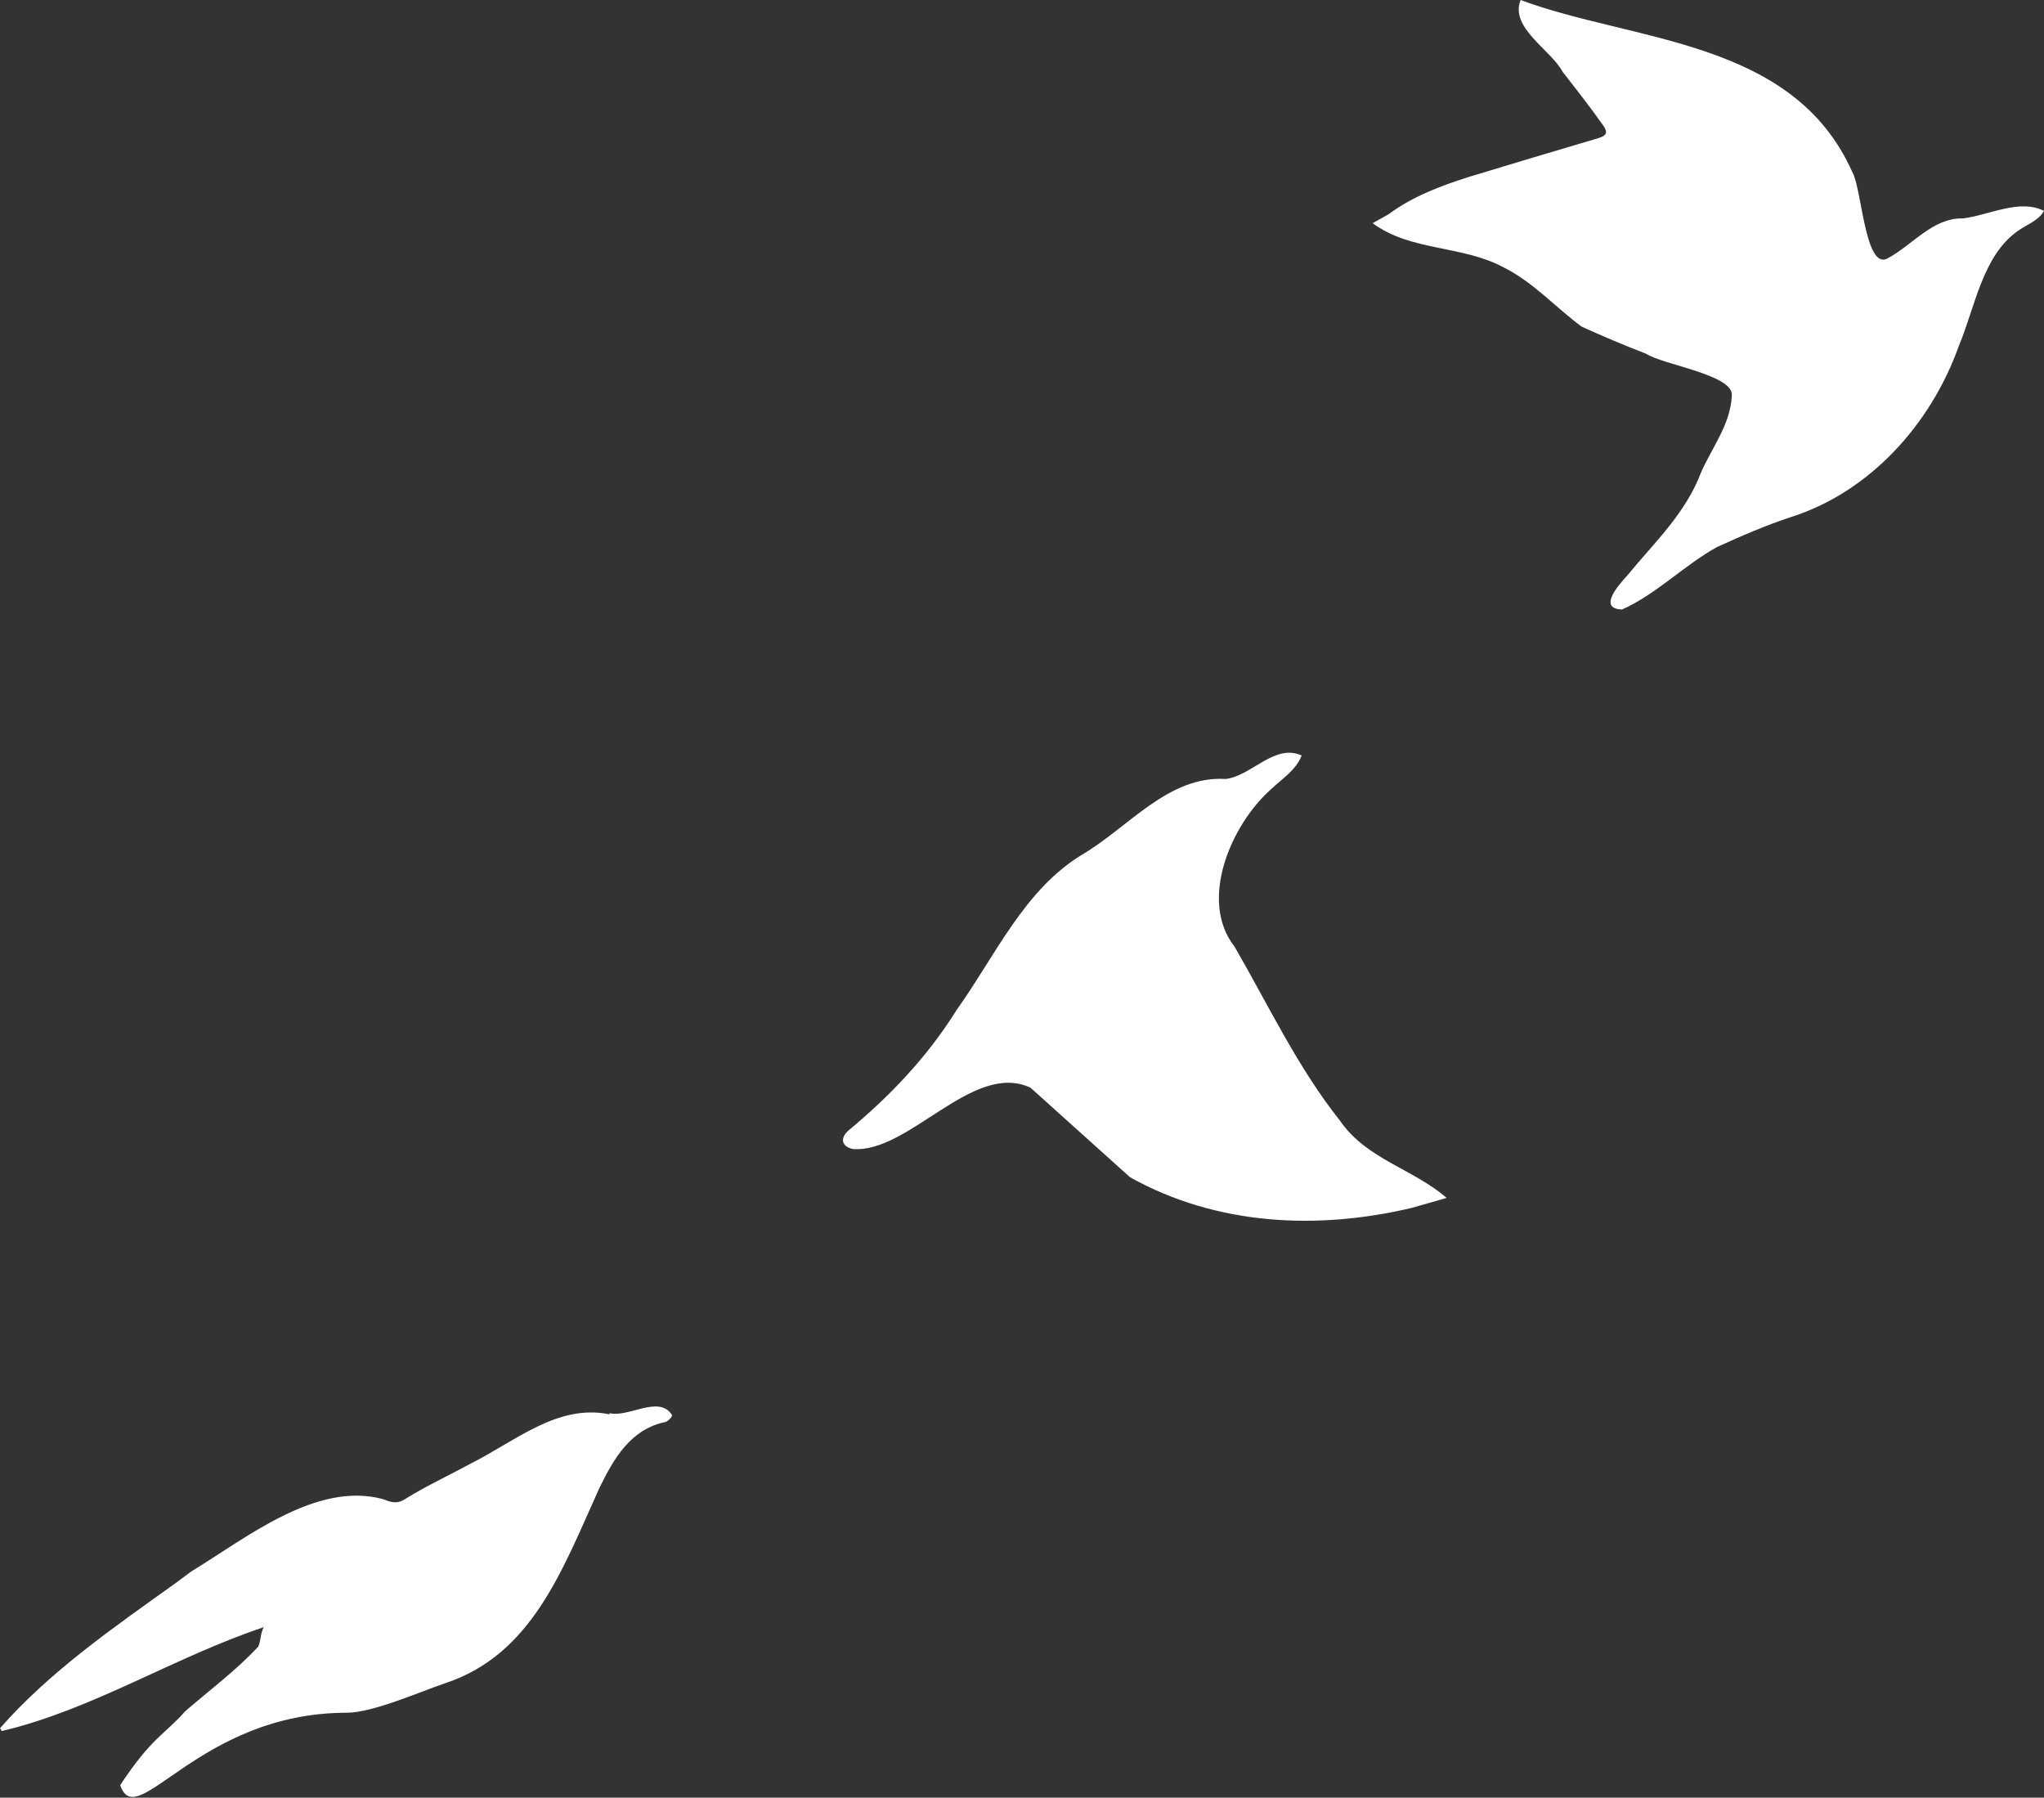 <?xml version="1.0" encoding="UTF-8"?>
<svg xmlns="http://www.w3.org/2000/svg" width="365" height="321" viewBox="0 0 365 321" fill="none">
  <rect x="0" y="0" width="365" height="321" fill="#333333" stroke="none"/>
  <path d="M245.117 39.853C251.92 44.897 261.101 43.761 268.499 47.739C273.783 50.367 277.812 54.914 282.436 58.324C286.201 60.029 290.032 61.663 293.929 63.155C296.901 65.144 309.715 66.92 309.253 70.685C308.989 75.8 305.752 79.849 303.77 84.325C300.996 91.713 295.382 96.899 290.56 102.795C289.041 104.429 285.276 108.691 289.635 108.833C295.646 106.205 300.798 100.877 306.611 97.68C310.97 95.691 315.395 93.773 319.953 92.281C333.692 87.877 344.722 76.013 349.808 61.734C352.715 54.772 354.036 45.608 360.377 41.203C361.962 40.067 364.009 39.427 365 37.651C360.641 35.449 355.159 38.433 350.535 39.001C345.119 38.859 341.552 43.761 336.994 46.176C333.031 48.165 332.437 33.531 330.786 30.76C320.217 6.962 291.749 7.53 271.537 0C269.556 4.973 276.954 8.88 279.067 12.858C281.511 15.984 283.955 19.11 286.267 22.378C287.192 23.656 286.861 24.225 285.474 24.651C277.746 26.924 269.952 29.268 262.224 31.613C257.336 33.176 252.184 35.094 248.023 38.22" fill="white"></path>
  <path d="M201.788 210.208C217.31 218.874 235.342 219.656 252.119 215.678L258.328 213.902C252.251 208.645 243.995 207.011 239.239 200.049C231.775 190.671 226.557 179.589 220.48 169.075C213.941 160.764 219.886 147.195 226.953 140.943C228.869 139.096 231.445 137.534 232.436 134.905C227.614 132.703 223.519 138.528 218.895 139.096C208.591 138.457 201.523 147.763 193.135 152.665C182.897 158.917 177.745 170.638 170.81 180.371C165.525 188.824 158.854 195.786 151.39 201.967C149.937 203.388 150.4 204.737 152.249 205.164C162.289 206.016 173.716 189.393 184.02 194.223L201.788 210.208Z" fill="white"></path>
  <path d="M108.853 252.548C99.54 250.629 92.01 257.378 84.017 261.356C80.121 263.488 76.091 265.335 72.326 267.679C70.807 268.674 69.684 268.176 68.363 267.679C56.474 264.482 44.056 274.57 34.149 280.608L31.375 282.669C20.476 290.483 8.983 298.368 0 308.598C0.132 308.74 0.198 308.953 0.33 309.095C16.579 305.259 31.11 295.882 47.095 290.554C46.434 291.833 46.632 292.898 46.104 294.035C42.141 298.297 37.451 301.778 33.092 305.543C29.393 309.735 27.015 310.303 21.467 318.757C24.373 327.566 35.404 305.828 61.956 305.828C66.58 305.828 75.233 301.991 79.46 300.571C94.982 295.456 100.398 280.395 107.003 265.761C109.646 260.362 112.618 255.176 118.893 253.897C119.289 253.755 120.016 253.045 120.016 252.69C117.704 248.996 112.221 253.187 108.853 252.334V252.548Z" fill="white"></path>
</svg>
